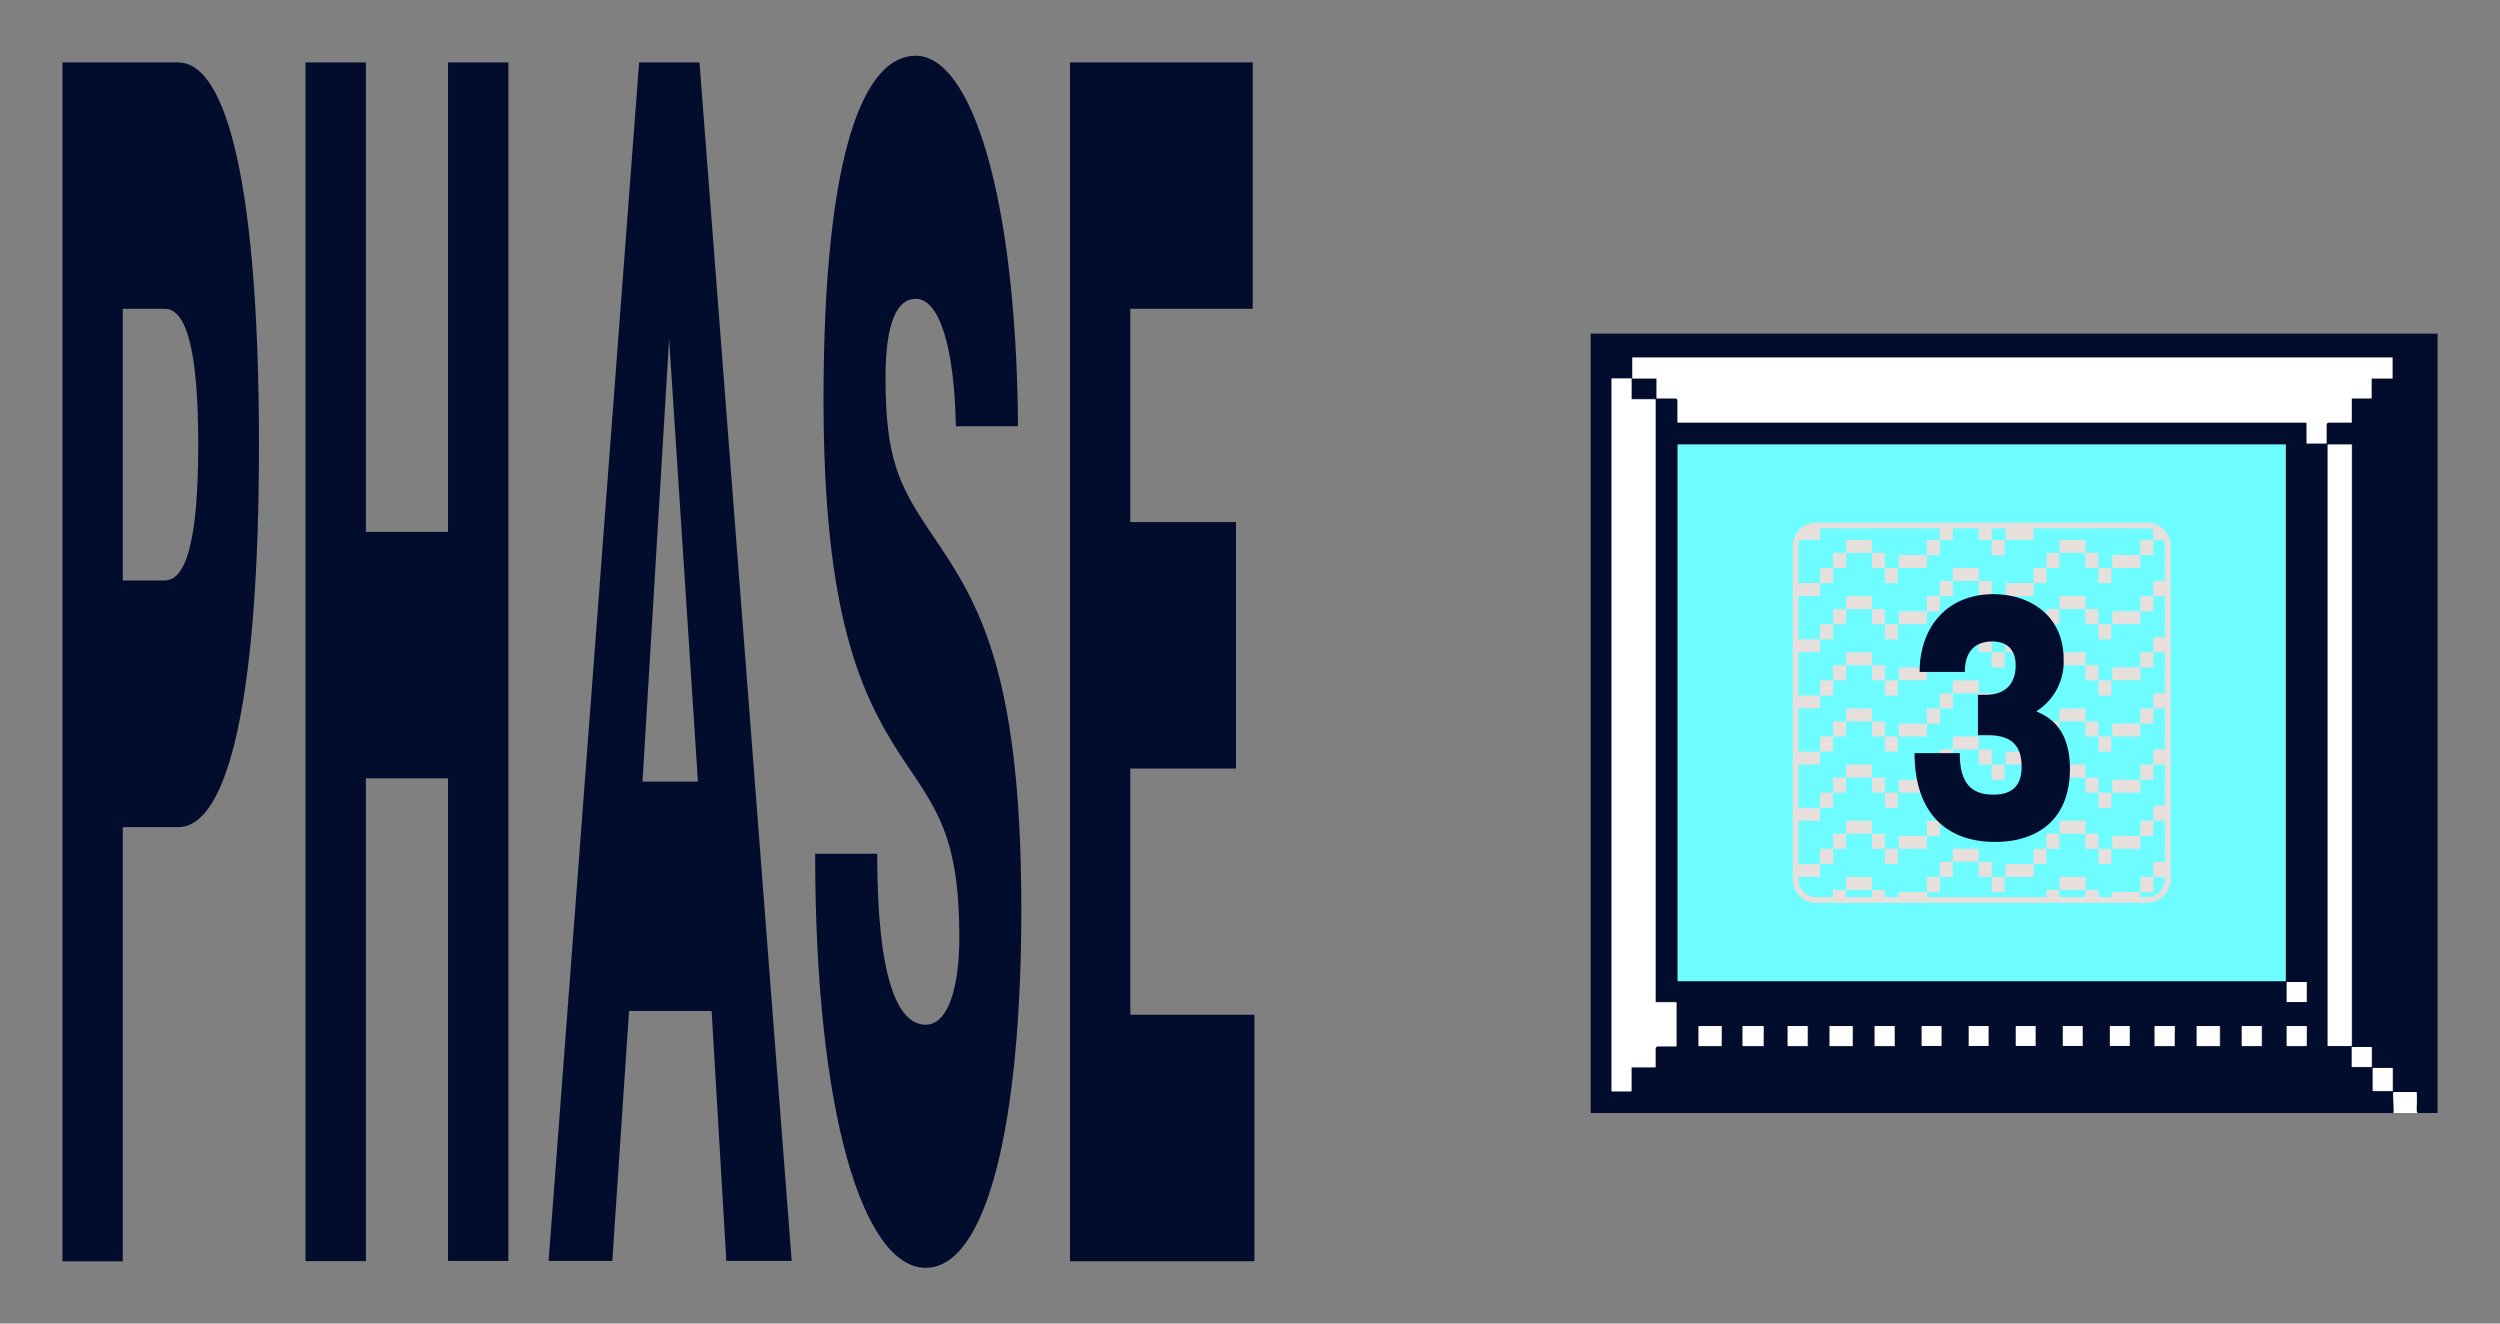 <svg xmlns="http://www.w3.org/2000/svg" xmlns:xlink="http://www.w3.org/1999/xlink" viewBox="0 0 340 180"><rect x="0" y="0" width="340" height="180" fill="#808080" stroke="none"/><defs><style>.cls-1{fill:none;}.cls-2{fill:#020c2d;}.cls-3{fill:#fff;}.cls-4{fill:#6dfcff;}.cls-5{clip-path:url(#clip-path);}.cls-6{clip-path:url(#clip-path-2);}.cls-7{fill:#e7dfdc;}.cls-8{clip-path:url(#clip-path-3);}.cls-9{clip-path:url(#clip-path-4);}.cls-10{clip-path:url(#clip-path-5);}.cls-11{clip-path:url(#clip-path-6);}.cls-12{clip-path:url(#clip-path-7);}.cls-13{clip-path:url(#clip-path-8);}.cls-14{clip-path:url(#clip-path-9);}.cls-15{clip-path:url(#clip-path-10);}</style><clipPath id="clip-path"><rect class="cls-1" x="244.24" y="71.46" width="50.53" height="50.94" rx="2.8"/></clipPath><clipPath id="clip-path-2"><rect class="cls-1" x="279.95" y="61.97" width="29.03" height="22.92"/></clipPath><clipPath id="clip-path-3"><rect class="cls-1" x="279.95" y="84.89" width="29.03" height="22.92"/></clipPath><clipPath id="clip-path-4"><rect class="cls-1" x="279.95" y="107.8" width="29.03" height="22.92"/></clipPath><clipPath id="clip-path-5"><rect class="cls-1" x="250.92" y="61.97" width="29.03" height="22.92"/></clipPath><clipPath id="clip-path-6"><rect class="cls-1" x="250.92" y="84.89" width="29.03" height="22.92"/></clipPath><clipPath id="clip-path-7"><rect class="cls-1" x="250.92" y="107.8" width="29.03" height="22.92"/></clipPath><clipPath id="clip-path-8"><rect class="cls-1" x="221.89" y="61.97" width="29.03" height="22.92"/></clipPath><clipPath id="clip-path-9"><rect class="cls-1" x="221.89" y="84.89" width="29.03" height="22.92"/></clipPath><clipPath id="clip-path-10"><rect class="cls-1" x="221.89" y="107.8" width="29.03" height="22.92"/></clipPath></defs><g id="LINKS"><path class="cls-2" d="M8.49,8.49H24.22c6.84,0,11,17.78,11,52s-4.11,52-11,52H16.7v59.05H8.49ZM22.4,78.94c2.74,0,4.56-4.79,4.56-18.47S25.14,42,22.4,42H16.7V78.94Z"/><path class="cls-2" d="M41.55,8.49h8.21V72.33H60.93V8.49h8.21v163H60.93V105.85H49.76v65.66H41.55Z"/><path class="cls-2" d="M86.92,8.49h8.21l12.54,163H98.78l-2-34H85.55l-2.28,34H74.61Zm8,97.81L91,46.11,87.38,106.3Z"/><path class="cls-2" d="M110.86,116.11h8.44c0,16.87,2.73,23.25,6.61,23.25,3,0,4.56-5,4.56-11.86,0-13.9-3.19-17.55-7.75-24.39C117,94.45,112,83.5,112,54.32c0-33.52,5.47-46.74,12.54-46.74,7.53,0,13.68,18.92,13.91,50.39H130c-.22-10.95-2.28-17.33-5.47-17.33-2.51,0-4.1,3.19-4.1,10.71,0,10.95,1.82,14.6,5.93,20.75,6.15,9.12,12.54,17.79,12.54,51.53,0,29.64-4.79,48.79-13,48.79C117.47,172.42,110.86,151.67,110.86,116.11Z"/><path class="cls-2" d="M145.52,8.49h24.85V42H153.72V71h14.37v33.52H153.72V138H170.6v33.52H145.52Z"/><path class="cls-2" d="M325.52,151.37H216.33v-106H331.51v106H328.8c-.2-.27-.13-.49-.14-.79a15.63,15.63,0,0,0,0-2.06h-3.14C325.38,148.52,325.63,151.09,325.52,151.37Zm-.14-102.75H222v2.85h3.27v2.71h2.64a1.39,1.39,0,0,1,.21.21v3.07H313.7v2.85h2.71V57.67a2.08,2.08,0,0,1,.21-.21h3.21V54.18h2.7V51.47h2.85ZM221.89,51.47h-2.71v96.9h2.71V145.1h3.27v-2.64a1.47,1.47,0,0,1,.22-.21H228v-6h-2.85v-82h-3.27Zm89,9h-82.7v73h82.7Zm9,0h-3.28v81.8h3.28Zm-6.13,73.11H311v2.71h2.71Zm-79.56,6H231v2.71h3.14Zm5.7,0H237v2.71h2.85Zm6,0h-2.71v2.71h2.71Zm6.13,0h-3.14v2.71H252Zm5.69,0h-2.7v2.71h2.7Zm38.11,0H293v2.71h2.71Zm6.13,0h-3.14v2.71h3.14Zm5.69,0h-2.7v2.71h2.7Zm6.13,0H311v2.71h2.71Zm8.83,2.85h-2.7v2.71h2.7Zm2.85,2.85h-2.7v3.13h2.7Z"/><path class="cls-3" d="M325.52,151.37c.11-.28-.14-2.85,0-2.85h3.14a15.63,15.63,0,0,1,0,2.06c0,.3-.06.52.14.79Z"/><rect class="cls-4" x="228.15" y="60.45" width="82.7" height="72.97"/><path class="cls-3" d="M325.38,48.62v2.85h-2.85v2.71h-2.7v3.28h-3.21a2.08,2.08,0,0,0-.21.21v2.64H313.7V57.46H228.15V54.39a1.39,1.39,0,0,0-.21-.21H225.3V51.47H222V48.62Z"/><path class="cls-3" d="M221.89,51.47v2.85h3.27v82H228v6h-2.63a1.47,1.47,0,0,0-.22.21v2.64h-3.27v3.27h-2.71V51.47Z"/><rect class="cls-3" x="316.55" y="60.45" width="3.28" height="81.8"/><rect class="cls-3" x="231" y="139.54" width="3.13" height="2.71"/><rect class="cls-3" x="248.81" y="139.54" width="3.13" height="2.71"/><rect class="cls-3" x="298.74" y="139.54" width="3.13" height="2.71"/><rect class="cls-3" x="322.68" y="145.24" width="2.71" height="3.13"/><rect class="cls-3" x="236.99" y="139.54" width="2.85" height="2.71"/><rect class="cls-3" x="310.99" y="133.56" width="2.71" height="2.71"/><rect class="cls-3" x="243.11" y="139.54" width="2.71" height="2.71"/><rect class="cls-3" x="254.94" y="139.54" width="2.71" height="2.71"/><rect class="cls-3" x="261.34" y="139.54" width="2.71" height="2.71"/><rect class="cls-3" x="267.74" y="139.54" width="2.71" height="2.71"/><rect class="cls-3" x="274.14" y="139.54" width="2.71" height="2.71"/><rect class="cls-3" x="280.54" y="139.54" width="2.71" height="2.71"/><rect class="cls-3" x="286.94" y="139.54" width="2.71" height="2.71"/><rect class="cls-3" x="293.04" y="139.54" width="2.71" height="2.71"/><rect class="cls-3" x="304.87" y="139.54" width="2.71" height="2.71"/><rect class="cls-3" x="310.99" y="139.54" width="2.71" height="2.71"/><rect class="cls-3" x="319.83" y="142.39" width="2.71" height="2.71"/><g class="cls-5"><g class="cls-6"><rect class="cls-7" x="307.37" y="82.83" width="1.76" height="2.06"/><rect class="cls-7" x="280.1" y="81.07" width="3.53" height="1.76"/><rect class="cls-7" x="278.33" y="82.83" width="1.76" height="2.06"/><rect class="cls-7" x="283.62" y="82.83" width="1.76" height="2.06"/><rect class="cls-7" x="301.79" y="79.3" width="3.82" height="1.76"/><rect class="cls-7" x="305.6" y="77.25" width="1.76" height="2.06"/><rect class="cls-7" x="307.37" y="75.19" width="1.76" height="2.06"/><rect class="cls-7" x="287.27" y="83.12" width="3.82" height="1.76"/><rect class="cls-7" x="294.61" y="77.25" width="3.53" height="1.76"/><rect class="cls-7" x="291.09" y="81.07" width="1.76" height="2.06"/><rect class="cls-7" x="292.85" y="79.01" width="1.76" height="2.06"/><rect class="cls-7" x="299.9" y="81.07" width="1.76" height="2.06"/><rect class="cls-7" x="298.14" y="79.01" width="1.76" height="2.06"/><rect class="cls-7" x="280.1" y="73.43" width="3.53" height="1.76"/><rect class="cls-7" x="278.33" y="75.19" width="1.76" height="2.06"/><rect class="cls-7" x="285.39" y="77.25" width="1.76" height="2.06"/><rect class="cls-7" x="283.62" y="75.19" width="1.76" height="2.06"/><rect class="cls-7" x="301.79" y="71.66" width="3.82" height="1.76"/><rect class="cls-7" x="305.6" y="69.61" width="1.76" height="2.06"/><rect class="cls-7" x="307.37" y="67.55" width="1.76" height="2.06"/><rect class="cls-7" x="287.27" y="75.48" width="3.82" height="1.76"/><rect class="cls-7" x="294.61" y="69.61" width="3.53" height="1.76"/><rect class="cls-7" x="291.09" y="73.43" width="1.76" height="2.06"/><rect class="cls-7" x="292.85" y="71.37" width="1.76" height="2.06"/><rect class="cls-7" x="299.9" y="73.43" width="1.76" height="2.06"/><rect class="cls-7" x="298.14" y="71.37" width="1.76" height="2.06"/><rect class="cls-7" x="280.1" y="65.79" width="3.53" height="1.76"/><rect class="cls-7" x="278.33" y="67.55" width="1.76" height="2.06"/><rect class="cls-7" x="285.39" y="69.61" width="1.76" height="2.06"/><rect class="cls-7" x="283.62" y="67.55" width="1.76" height="2.06"/><rect class="cls-7" x="301.79" y="64.03" width="3.82" height="1.76"/><rect class="cls-7" x="305.6" y="61.97" width="1.76" height="2.06"/><rect class="cls-7" x="287.27" y="67.84" width="3.82" height="1.76"/><rect class="cls-7" x="294.61" y="61.97" width="3.53" height="1.76"/><rect class="cls-7" x="291.09" y="65.79" width="1.76" height="2.06"/><rect class="cls-7" x="292.85" y="63.73" width="1.76" height="2.06"/><rect class="cls-7" x="299.9" y="65.79" width="1.76" height="2.06"/><rect class="cls-7" x="298.14" y="63.73" width="1.76" height="2.06"/><rect class="cls-7" x="285.39" y="61.97" width="1.76" height="2.06"/></g><g class="cls-8"><rect class="cls-7" x="307.37" y="105.75" width="1.76" height="2.06"/><rect class="cls-7" x="280.1" y="103.98" width="3.53" height="1.76"/><rect class="cls-7" x="278.33" y="105.75" width="1.76" height="2.06"/><rect class="cls-7" x="283.62" y="105.75" width="1.76" height="2.06"/><rect class="cls-7" x="301.79" y="102.22" width="3.82" height="1.76"/><rect class="cls-7" x="305.6" y="100.16" width="1.76" height="2.06"/><rect class="cls-7" x="307.37" y="98.11" width="1.76" height="2.06"/><rect class="cls-7" x="287.27" y="106.04" width="3.82" height="1.76"/><rect class="cls-7" x="294.61" y="100.16" width="3.53" height="1.76"/><rect class="cls-7" x="291.09" y="103.98" width="1.76" height="2.06"/><rect class="cls-7" x="292.85" y="101.93" width="1.76" height="2.06"/><rect class="cls-7" x="299.9" y="103.98" width="1.76" height="2.06"/><rect class="cls-7" x="298.14" y="101.93" width="1.76" height="2.06"/><rect class="cls-7" x="280.1" y="96.35" width="3.53" height="1.76"/><rect class="cls-7" x="278.33" y="98.11" width="1.76" height="2.06"/><rect class="cls-7" x="285.39" y="100.16" width="1.76" height="2.06"/><rect class="cls-7" x="283.62" y="98.11" width="1.76" height="2.06"/><rect class="cls-7" x="301.79" y="94.58" width="3.82" height="1.76"/><rect class="cls-7" x="305.6" y="92.53" width="1.76" height="2.06"/><rect class="cls-7" x="307.37" y="90.47" width="1.76" height="2.06"/><rect class="cls-7" x="287.27" y="98.4" width="3.82" height="1.76"/><rect class="cls-7" x="294.61" y="92.53" width="3.53" height="1.76"/><rect class="cls-7" x="291.09" y="96.35" width="1.76" height="2.06"/><rect class="cls-7" x="292.85" y="94.29" width="1.76" height="2.06"/><rect class="cls-7" x="299.9" y="96.35" width="1.76" height="2.06"/><rect class="cls-7" x="298.14" y="94.29" width="1.76" height="2.06"/><rect class="cls-7" x="280.1" y="88.71" width="3.53" height="1.76"/><rect class="cls-7" x="278.33" y="90.47" width="1.76" height="2.06"/><rect class="cls-7" x="285.39" y="92.53" width="1.76" height="2.06"/><rect class="cls-7" x="283.62" y="90.47" width="1.76" height="2.06"/><rect class="cls-7" x="301.79" y="86.94" width="3.82" height="1.76"/><rect class="cls-7" x="305.6" y="84.89" width="1.76" height="2.06"/><rect class="cls-7" x="287.27" y="90.76" width="3.82" height="1.76"/><rect class="cls-7" x="294.61" y="84.89" width="3.53" height="1.76"/><rect class="cls-7" x="291.09" y="88.71" width="1.76" height="2.06"/><rect class="cls-7" x="292.85" y="86.65" width="1.76" height="2.06"/><rect class="cls-7" x="299.9" y="88.71" width="1.76" height="2.06"/><rect class="cls-7" x="298.14" y="86.65" width="1.76" height="2.06"/><rect class="cls-7" x="285.39" y="84.89" width="1.76" height="2.06"/></g><g class="cls-9"><rect class="cls-7" x="307.37" y="128.67" width="1.76" height="2.06"/><rect class="cls-7" x="280.1" y="126.9" width="3.53" height="1.76"/><rect class="cls-7" x="278.33" y="128.67" width="1.76" height="2.06"/><rect class="cls-7" x="283.62" y="128.67" width="1.76" height="2.06"/><rect class="cls-7" x="301.79" y="125.14" width="3.82" height="1.76"/><rect class="cls-7" x="305.6" y="123.08" width="1.76" height="2.06"/><rect class="cls-7" x="307.37" y="121.03" width="1.76" height="2.06"/><rect class="cls-7" x="287.27" y="128.96" width="3.82" height="1.76"/><rect class="cls-7" x="294.61" y="123.08" width="3.53" height="1.76"/><rect class="cls-7" x="291.09" y="126.9" width="1.76" height="2.06"/><rect class="cls-7" x="292.85" y="124.85" width="1.76" height="2.06"/><rect class="cls-7" x="299.9" y="126.9" width="1.76" height="2.06"/><rect class="cls-7" x="298.14" y="124.85" width="1.76" height="2.06"/><rect class="cls-7" x="280.1" y="119.26" width="3.53" height="1.76"/><rect class="cls-7" x="278.33" y="121.03" width="1.76" height="2.06"/><rect class="cls-7" x="285.39" y="123.08" width="1.76" height="2.06"/><rect class="cls-7" x="283.62" y="121.03" width="1.76" height="2.06"/><rect class="cls-7" x="301.79" y="117.5" width="3.82" height="1.76"/><rect class="cls-7" x="305.6" y="115.44" width="1.76" height="2.06"/><rect class="cls-7" x="307.37" y="113.39" width="1.76" height="2.06"/><rect class="cls-7" x="287.27" y="121.32" width="3.82" height="1.76"/><rect class="cls-7" x="294.61" y="115.44" width="3.53" height="1.76"/><rect class="cls-7" x="291.09" y="119.26" width="1.76" height="2.06"/><rect class="cls-7" x="292.85" y="117.21" width="1.76" height="2.06"/><rect class="cls-7" x="299.9" y="119.26" width="1.76" height="2.06"/><rect class="cls-7" x="298.14" y="117.21" width="1.76" height="2.06"/><rect class="cls-7" x="280.1" y="111.62" width="3.53" height="1.76"/><rect class="cls-7" x="278.33" y="113.39" width="1.76" height="2.06"/><rect class="cls-7" x="285.39" y="115.44" width="1.76" height="2.06"/><rect class="cls-7" x="283.62" y="113.39" width="1.76" height="2.06"/><rect class="cls-7" x="301.79" y="109.86" width="3.82" height="1.76"/><rect class="cls-7" x="305.6" y="107.8" width="1.76" height="2.06"/><rect class="cls-7" x="287.27" y="113.68" width="3.82" height="1.76"/><rect class="cls-7" x="294.61" y="107.8" width="3.53" height="1.76"/><rect class="cls-7" x="291.09" y="111.62" width="1.76" height="2.06"/><rect class="cls-7" x="292.85" y="109.57" width="1.76" height="2.06"/><rect class="cls-7" x="299.9" y="111.62" width="1.76" height="2.06"/><rect class="cls-7" x="298.14" y="109.57" width="1.76" height="2.06"/><rect class="cls-7" x="285.39" y="107.8" width="1.76" height="2.06"/></g><g class="cls-10"><rect class="cls-7" x="278.33" y="82.83" width="1.76" height="2.06"/><rect class="cls-7" x="251.06" y="81.07" width="3.53" height="1.76"/><rect class="cls-7" x="249.3" y="82.83" width="1.76" height="2.06"/><rect class="cls-7" x="254.59" y="82.83" width="1.76" height="2.06"/><rect class="cls-7" x="272.75" y="79.3" width="3.82" height="1.76"/><rect class="cls-7" x="276.57" y="77.25" width="1.76" height="2.06"/><rect class="cls-7" x="278.33" y="75.19" width="1.76" height="2.06"/><rect class="cls-7" x="258.24" y="83.12" width="3.82" height="1.76"/><rect class="cls-7" x="265.58" y="77.25" width="3.53" height="1.76"/><rect class="cls-7" x="262.06" y="81.07" width="1.76" height="2.06"/><rect class="cls-7" x="263.82" y="79.01" width="1.76" height="2.06"/><rect class="cls-7" x="270.87" y="81.07" width="1.76" height="2.06"/><rect class="cls-7" x="269.11" y="79.01" width="1.76" height="2.06"/><rect class="cls-7" x="251.06" y="73.43" width="3.53" height="1.76"/><rect class="cls-7" x="249.3" y="75.19" width="1.76" height="2.06"/><rect class="cls-7" x="256.35" y="77.25" width="1.76" height="2.06"/><rect class="cls-7" x="254.59" y="75.19" width="1.76" height="2.06"/><rect class="cls-7" x="272.75" y="71.66" width="3.82" height="1.76"/><rect class="cls-7" x="276.57" y="69.61" width="1.76" height="2.06"/><rect class="cls-7" x="278.33" y="67.55" width="1.76" height="2.06"/><rect class="cls-7" x="258.24" y="75.48" width="3.82" height="1.76"/><rect class="cls-7" x="265.58" y="69.61" width="3.53" height="1.76"/><rect class="cls-7" x="262.06" y="73.43" width="1.76" height="2.06"/><rect class="cls-7" x="263.82" y="71.37" width="1.76" height="2.06"/><rect class="cls-7" x="270.87" y="73.43" width="1.76" height="2.06"/><rect class="cls-7" x="269.11" y="71.37" width="1.76" height="2.06"/><rect class="cls-7" x="251.06" y="65.79" width="3.53" height="1.76"/><rect class="cls-7" x="249.3" y="67.55" width="1.76" height="2.06"/><rect class="cls-7" x="256.35" y="69.61" width="1.76" height="2.06"/><rect class="cls-7" x="254.59" y="67.55" width="1.76" height="2.06"/><rect class="cls-7" x="272.75" y="64.03" width="3.82" height="1.76"/><rect class="cls-7" x="276.57" y="61.97" width="1.76" height="2.06"/><rect class="cls-7" x="258.24" y="67.84" width="3.82" height="1.76"/><rect class="cls-7" x="265.58" y="61.97" width="3.53" height="1.76"/><rect class="cls-7" x="262.06" y="65.79" width="1.76" height="2.06"/><rect class="cls-7" x="263.82" y="63.73" width="1.76" height="2.06"/><rect class="cls-7" x="270.87" y="65.79" width="1.76" height="2.06"/><rect class="cls-7" x="269.11" y="63.73" width="1.76" height="2.06"/><rect class="cls-7" x="256.35" y="61.97" width="1.76" height="2.06"/></g><g class="cls-11"><rect class="cls-7" x="278.33" y="105.75" width="1.76" height="2.06"/><rect class="cls-7" x="251.06" y="103.98" width="3.53" height="1.76"/><rect class="cls-7" x="249.3" y="105.75" width="1.76" height="2.06"/><rect class="cls-7" x="254.59" y="105.75" width="1.76" height="2.06"/><rect class="cls-7" x="272.75" y="102.22" width="3.82" height="1.76"/><rect class="cls-7" x="276.57" y="100.16" width="1.76" height="2.06"/><rect class="cls-7" x="278.33" y="98.11" width="1.76" height="2.06"/><rect class="cls-7" x="258.24" y="106.04" width="3.82" height="1.76"/><rect class="cls-7" x="265.58" y="100.16" width="3.53" height="1.76"/><rect class="cls-7" x="262.06" y="103.98" width="1.76" height="2.06"/><rect class="cls-7" x="263.82" y="101.93" width="1.76" height="2.06"/><rect class="cls-7" x="270.87" y="103.98" width="1.76" height="2.06"/><rect class="cls-7" x="269.11" y="101.93" width="1.76" height="2.06"/><rect class="cls-7" x="251.06" y="96.35" width="3.53" height="1.76"/><rect class="cls-7" x="249.3" y="98.11" width="1.76" height="2.06"/><rect class="cls-7" x="256.35" y="100.16" width="1.76" height="2.06"/><rect class="cls-7" x="254.59" y="98.11" width="1.76" height="2.06"/><rect class="cls-7" x="272.75" y="94.58" width="3.82" height="1.76"/><rect class="cls-7" x="276.57" y="92.53" width="1.76" height="2.06"/><rect class="cls-7" x="278.33" y="90.47" width="1.76" height="2.06"/><rect class="cls-7" x="258.24" y="98.4" width="3.82" height="1.76"/><rect class="cls-7" x="265.58" y="92.53" width="3.53" height="1.76"/><rect class="cls-7" x="262.06" y="96.35" width="1.76" height="2.06"/><rect class="cls-7" x="263.82" y="94.29" width="1.76" height="2.06"/><rect class="cls-7" x="270.87" y="96.35" width="1.76" height="2.06"/><rect class="cls-7" x="269.11" y="94.29" width="1.76" height="2.06"/><rect class="cls-7" x="251.06" y="88.71" width="3.53" height="1.76"/><rect class="cls-7" x="249.3" y="90.47" width="1.76" height="2.06"/><rect class="cls-7" x="256.35" y="92.53" width="1.76" height="2.06"/><rect class="cls-7" x="254.59" y="90.47" width="1.76" height="2.06"/><rect class="cls-7" x="272.75" y="86.94" width="3.82" height="1.76"/><rect class="cls-7" x="276.57" y="84.89" width="1.76" height="2.06"/><rect class="cls-7" x="258.24" y="90.76" width="3.82" height="1.76"/><rect class="cls-7" x="265.58" y="84.89" width="3.53" height="1.76"/><rect class="cls-7" x="262.06" y="88.71" width="1.76" height="2.06"/><rect class="cls-7" x="263.82" y="86.65" width="1.76" height="2.06"/><rect class="cls-7" x="270.87" y="88.71" width="1.76" height="2.06"/><rect class="cls-7" x="269.11" y="86.65" width="1.76" height="2.06"/><rect class="cls-7" x="256.35" y="84.89" width="1.76" height="2.06"/></g><g class="cls-12"><rect class="cls-7" x="278.33" y="128.67" width="1.76" height="2.06"/><rect class="cls-7" x="251.06" y="126.9" width="3.53" height="1.76"/><rect class="cls-7" x="249.3" y="128.67" width="1.76" height="2.06"/><rect class="cls-7" x="254.59" y="128.67" width="1.76" height="2.06"/><rect class="cls-7" x="272.75" y="125.14" width="3.82" height="1.76"/><rect class="cls-7" x="276.57" y="123.08" width="1.76" height="2.06"/><rect class="cls-7" x="278.33" y="121.03" width="1.76" height="2.06"/><rect class="cls-7" x="258.24" y="128.96" width="3.82" height="1.76"/><rect class="cls-7" x="265.58" y="123.08" width="3.53" height="1.76"/><rect class="cls-7" x="262.06" y="126.9" width="1.76" height="2.06"/><rect class="cls-7" x="263.82" y="124.85" width="1.76" height="2.06"/><rect class="cls-7" x="270.87" y="126.9" width="1.76" height="2.06"/><rect class="cls-7" x="269.11" y="124.85" width="1.76" height="2.06"/><rect class="cls-7" x="251.06" y="119.26" width="3.53" height="1.76"/><rect class="cls-7" x="249.3" y="121.03" width="1.76" height="2.06"/><rect class="cls-7" x="256.35" y="123.08" width="1.76" height="2.06"/><rect class="cls-7" x="254.59" y="121.03" width="1.76" height="2.06"/><rect class="cls-7" x="272.75" y="117.5" width="3.82" height="1.76"/><rect class="cls-7" x="276.57" y="115.44" width="1.76" height="2.06"/><rect class="cls-7" x="278.33" y="113.39" width="1.76" height="2.06"/><rect class="cls-7" x="258.24" y="121.32" width="3.82" height="1.76"/><rect class="cls-7" x="265.58" y="115.44" width="3.53" height="1.76"/><rect class="cls-7" x="262.06" y="119.26" width="1.76" height="2.06"/><rect class="cls-7" x="263.82" y="117.21" width="1.76" height="2.06"/><rect class="cls-7" x="270.87" y="119.26" width="1.76" height="2.06"/><rect class="cls-7" x="269.11" y="117.21" width="1.76" height="2.06"/><rect class="cls-7" x="251.06" y="111.62" width="3.53" height="1.76"/><rect class="cls-7" x="249.3" y="113.39" width="1.76" height="2.06"/><rect class="cls-7" x="256.35" y="115.44" width="1.76" height="2.06"/><rect class="cls-7" x="254.59" y="113.39" width="1.76" height="2.06"/><rect class="cls-7" x="272.75" y="109.86" width="3.82" height="1.76"/><rect class="cls-7" x="276.57" y="107.8" width="1.76" height="2.06"/><rect class="cls-7" x="258.24" y="113.68" width="3.82" height="1.76"/><rect class="cls-7" x="265.58" y="107.8" width="3.53" height="1.76"/><rect class="cls-7" x="262.06" y="111.62" width="1.76" height="2.06"/><rect class="cls-7" x="263.82" y="109.57" width="1.76" height="2.06"/><rect class="cls-7" x="270.87" y="111.62" width="1.76" height="2.06"/><rect class="cls-7" x="269.11" y="109.57" width="1.76" height="2.06"/><rect class="cls-7" x="256.35" y="107.8" width="1.76" height="2.06"/></g><g class="cls-13"><rect class="cls-7" x="249.3" y="82.83" width="1.76" height="2.06"/><rect class="cls-7" x="222.03" y="81.07" width="3.53" height="1.76"/><rect class="cls-7" x="220.27" y="82.83" width="1.76" height="2.06"/><rect class="cls-7" x="225.56" y="82.83" width="1.76" height="2.06"/><rect class="cls-7" x="243.72" y="79.3" width="3.82" height="1.76"/><rect class="cls-7" x="247.54" y="77.25" width="1.76" height="2.06"/><rect class="cls-7" x="249.3" y="75.19" width="1.76" height="2.06"/><rect class="cls-7" x="229.2" y="83.12" width="3.82" height="1.76"/><rect class="cls-7" x="236.55" y="77.25" width="3.53" height="1.76"/><rect class="cls-7" x="233.02" y="81.07" width="1.76" height="2.06"/><rect class="cls-7" x="234.79" y="79.01" width="1.76" height="2.06"/><rect class="cls-7" x="241.84" y="81.07" width="1.76" height="2.06"/><rect class="cls-7" x="240.07" y="79.01" width="1.76" height="2.06"/><rect class="cls-7" x="222.03" y="73.43" width="3.53" height="1.76"/><rect class="cls-7" x="220.27" y="75.19" width="1.76" height="2.06"/><rect class="cls-7" x="227.32" y="77.25" width="1.76" height="2.06"/><rect class="cls-7" x="225.56" y="75.19" width="1.76" height="2.06"/><rect class="cls-7" x="243.72" y="71.66" width="3.82" height="1.76"/><rect class="cls-7" x="247.54" y="69.61" width="1.76" height="2.06"/><rect class="cls-7" x="249.3" y="67.55" width="1.76" height="2.06"/><rect class="cls-7" x="229.2" y="75.48" width="3.82" height="1.76"/><rect class="cls-7" x="236.55" y="69.61" width="3.53" height="1.76"/><rect class="cls-7" x="233.02" y="73.43" width="1.76" height="2.06"/><rect class="cls-7" x="234.79" y="71.37" width="1.76" height="2.06"/><rect class="cls-7" x="241.84" y="73.43" width="1.76" height="2.06"/><rect class="cls-7" x="240.07" y="71.37" width="1.76" height="2.06"/><rect class="cls-7" x="222.03" y="65.79" width="3.53" height="1.76"/><rect class="cls-7" x="220.27" y="67.55" width="1.76" height="2.06"/><rect class="cls-7" x="227.32" y="69.61" width="1.76" height="2.06"/><rect class="cls-7" x="225.56" y="67.55" width="1.76" height="2.06"/><rect class="cls-7" x="243.72" y="64.03" width="3.82" height="1.76"/><rect class="cls-7" x="247.54" y="61.97" width="1.76" height="2.06"/><rect class="cls-7" x="229.2" y="67.84" width="3.82" height="1.76"/><rect class="cls-7" x="236.55" y="61.97" width="3.53" height="1.76"/><rect class="cls-7" x="233.02" y="65.79" width="1.76" height="2.06"/><rect class="cls-7" x="234.79" y="63.73" width="1.76" height="2.06"/><rect class="cls-7" x="241.84" y="65.79" width="1.76" height="2.06"/><rect class="cls-7" x="240.07" y="63.73" width="1.76" height="2.06"/><rect class="cls-7" x="227.32" y="61.97" width="1.76" height="2.06"/></g><g class="cls-14"><rect class="cls-7" x="249.3" y="105.75" width="1.76" height="2.06"/><rect class="cls-7" x="222.03" y="103.98" width="3.53" height="1.76"/><rect class="cls-7" x="220.27" y="105.75" width="1.76" height="2.06"/><rect class="cls-7" x="225.56" y="105.75" width="1.76" height="2.06"/><rect class="cls-7" x="243.72" y="102.22" width="3.82" height="1.76"/><rect class="cls-7" x="247.54" y="100.16" width="1.76" height="2.06"/><rect class="cls-7" x="249.3" y="98.11" width="1.76" height="2.06"/><rect class="cls-7" x="229.2" y="106.04" width="3.82" height="1.76"/><rect class="cls-7" x="236.55" y="100.16" width="3.53" height="1.76"/><rect class="cls-7" x="233.02" y="103.98" width="1.76" height="2.06"/><rect class="cls-7" x="234.79" y="101.93" width="1.76" height="2.06"/><rect class="cls-7" x="241.84" y="103.98" width="1.76" height="2.06"/><rect class="cls-7" x="240.07" y="101.93" width="1.76" height="2.06"/><rect class="cls-7" x="222.03" y="96.35" width="3.53" height="1.76"/><rect class="cls-7" x="220.27" y="98.11" width="1.76" height="2.06"/><rect class="cls-7" x="227.32" y="100.16" width="1.76" height="2.06"/><rect class="cls-7" x="225.56" y="98.11" width="1.76" height="2.06"/><rect class="cls-7" x="243.72" y="94.58" width="3.82" height="1.76"/><rect class="cls-7" x="247.54" y="92.53" width="1.76" height="2.06"/><rect class="cls-7" x="249.3" y="90.47" width="1.76" height="2.06"/><rect class="cls-7" x="229.2" y="98.4" width="3.82" height="1.76"/><rect class="cls-7" x="236.55" y="92.53" width="3.53" height="1.76"/><rect class="cls-7" x="233.02" y="96.35" width="1.76" height="2.06"/><rect class="cls-7" x="234.79" y="94.29" width="1.76" height="2.06"/><rect class="cls-7" x="241.84" y="96.35" width="1.76" height="2.06"/><rect class="cls-7" x="240.07" y="94.29" width="1.76" height="2.06"/><rect class="cls-7" x="222.03" y="88.71" width="3.53" height="1.76"/><rect class="cls-7" x="220.27" y="90.47" width="1.76" height="2.06"/><rect class="cls-7" x="227.32" y="92.53" width="1.76" height="2.06"/><rect class="cls-7" x="225.56" y="90.47" width="1.76" height="2.06"/><rect class="cls-7" x="243.72" y="86.94" width="3.82" height="1.76"/><rect class="cls-7" x="247.54" y="84.89" width="1.76" height="2.06"/><rect class="cls-7" x="229.2" y="90.76" width="3.82" height="1.76"/><rect class="cls-7" x="236.55" y="84.89" width="3.53" height="1.76"/><rect class="cls-7" x="233.02" y="88.71" width="1.76" height="2.06"/><rect class="cls-7" x="234.79" y="86.65" width="1.76" height="2.06"/><rect class="cls-7" x="241.84" y="88.71" width="1.76" height="2.06"/><rect class="cls-7" x="240.07" y="86.65" width="1.76" height="2.06"/><rect class="cls-7" x="227.32" y="84.89" width="1.76" height="2.06"/></g><g class="cls-15"><rect class="cls-7" x="249.3" y="128.67" width="1.76" height="2.06"/><rect class="cls-7" x="222.03" y="126.9" width="3.53" height="1.76"/><rect class="cls-7" x="220.27" y="128.67" width="1.76" height="2.06"/><rect class="cls-7" x="225.56" y="128.67" width="1.76" height="2.06"/><rect class="cls-7" x="243.72" y="125.14" width="3.82" height="1.76"/><rect class="cls-7" x="247.54" y="123.08" width="1.76" height="2.06"/><rect class="cls-7" x="249.3" y="121.03" width="1.76" height="2.06"/><rect class="cls-7" x="229.2" y="128.96" width="3.82" height="1.76"/><rect class="cls-7" x="236.55" y="123.08" width="3.53" height="1.76"/><rect class="cls-7" x="233.02" y="126.9" width="1.76" height="2.06"/><rect class="cls-7" x="234.79" y="124.85" width="1.76" height="2.06"/><rect class="cls-7" x="241.84" y="126.9" width="1.76" height="2.06"/><rect class="cls-7" x="240.07" y="124.85" width="1.76" height="2.06"/><rect class="cls-7" x="222.03" y="119.26" width="3.53" height="1.76"/><rect class="cls-7" x="220.27" y="121.03" width="1.76" height="2.06"/><rect class="cls-7" x="227.32" y="123.08" width="1.76" height="2.06"/><rect class="cls-7" x="225.56" y="121.03" width="1.76" height="2.06"/><rect class="cls-7" x="243.72" y="117.5" width="3.82" height="1.76"/><rect class="cls-7" x="247.54" y="115.44" width="1.76" height="2.06"/><rect class="cls-7" x="249.3" y="113.39" width="1.76" height="2.06"/><rect class="cls-7" x="229.2" y="121.32" width="3.82" height="1.76"/><rect class="cls-7" x="236.55" y="115.44" width="3.53" height="1.76"/><rect class="cls-7" x="233.02" y="119.26" width="1.76" height="2.06"/><rect class="cls-7" x="234.79" y="117.21" width="1.76" height="2.06"/><rect class="cls-7" x="241.84" y="119.26" width="1.76" height="2.06"/><rect class="cls-7" x="240.07" y="117.21" width="1.76" height="2.06"/><rect class="cls-7" x="222.03" y="111.62" width="3.53" height="1.76"/><rect class="cls-7" x="220.27" y="113.39" width="1.76" height="2.06"/><rect class="cls-7" x="227.32" y="115.44" width="1.76" height="2.06"/><rect class="cls-7" x="225.56" y="113.39" width="1.76" height="2.06"/><rect class="cls-7" x="243.72" y="109.86" width="3.82" height="1.76"/><rect class="cls-7" x="247.54" y="107.8" width="1.76" height="2.06"/><rect class="cls-7" x="229.2" y="113.68" width="3.82" height="1.76"/><rect class="cls-7" x="236.55" y="107.8" width="3.53" height="1.76"/><rect class="cls-7" x="233.02" y="111.62" width="1.76" height="2.06"/><rect class="cls-7" x="234.79" y="109.57" width="1.76" height="2.06"/><rect class="cls-7" x="241.84" y="111.62" width="1.76" height="2.06"/><rect class="cls-7" x="240.07" y="109.57" width="1.76" height="2.06"/><rect class="cls-7" x="227.32" y="107.8" width="1.76" height="2.06"/></g></g><path class="cls-7" d="M292,122.79H247a3.19,3.19,0,0,1-3.19-3.19V74.27a3.2,3.2,0,0,1,3.19-3.2H292a3.21,3.21,0,0,1,3.2,3.2V119.6A3.2,3.2,0,0,1,292,122.79ZM247,71.85a2.42,2.42,0,0,0-2.41,2.42V119.6A2.41,2.41,0,0,0,247,122H292a2.42,2.42,0,0,0,2.42-2.41V74.27A2.43,2.43,0,0,0,292,71.85Z"/><path class="cls-2" d="M260.38,102.43h6.15c0,3.66,1.22,5.64,4.56,5.64,2.77,0,3.85-1.41,3.85-3.81,0-3.1-1.64-4.27-4.6-4.27H269v-5.5h1.13c2.3,0,4-1.22,4-4,0-2.07-1.08-3.25-3.19-3.25s-3.72,1.13-3.72,4.14h-6.15c0-6.11,3.76-10.57,10-10.57,5.26,0,9.58,3.15,9.58,8.78A7.94,7.94,0,0,1,277,96.7v.09c3.2,1.27,4.51,4,4.51,7.8,0,6.49-4,9.91-10.19,9.91C264.32,114.5,260.38,110.13,260.38,102.43Z"/></g></svg>